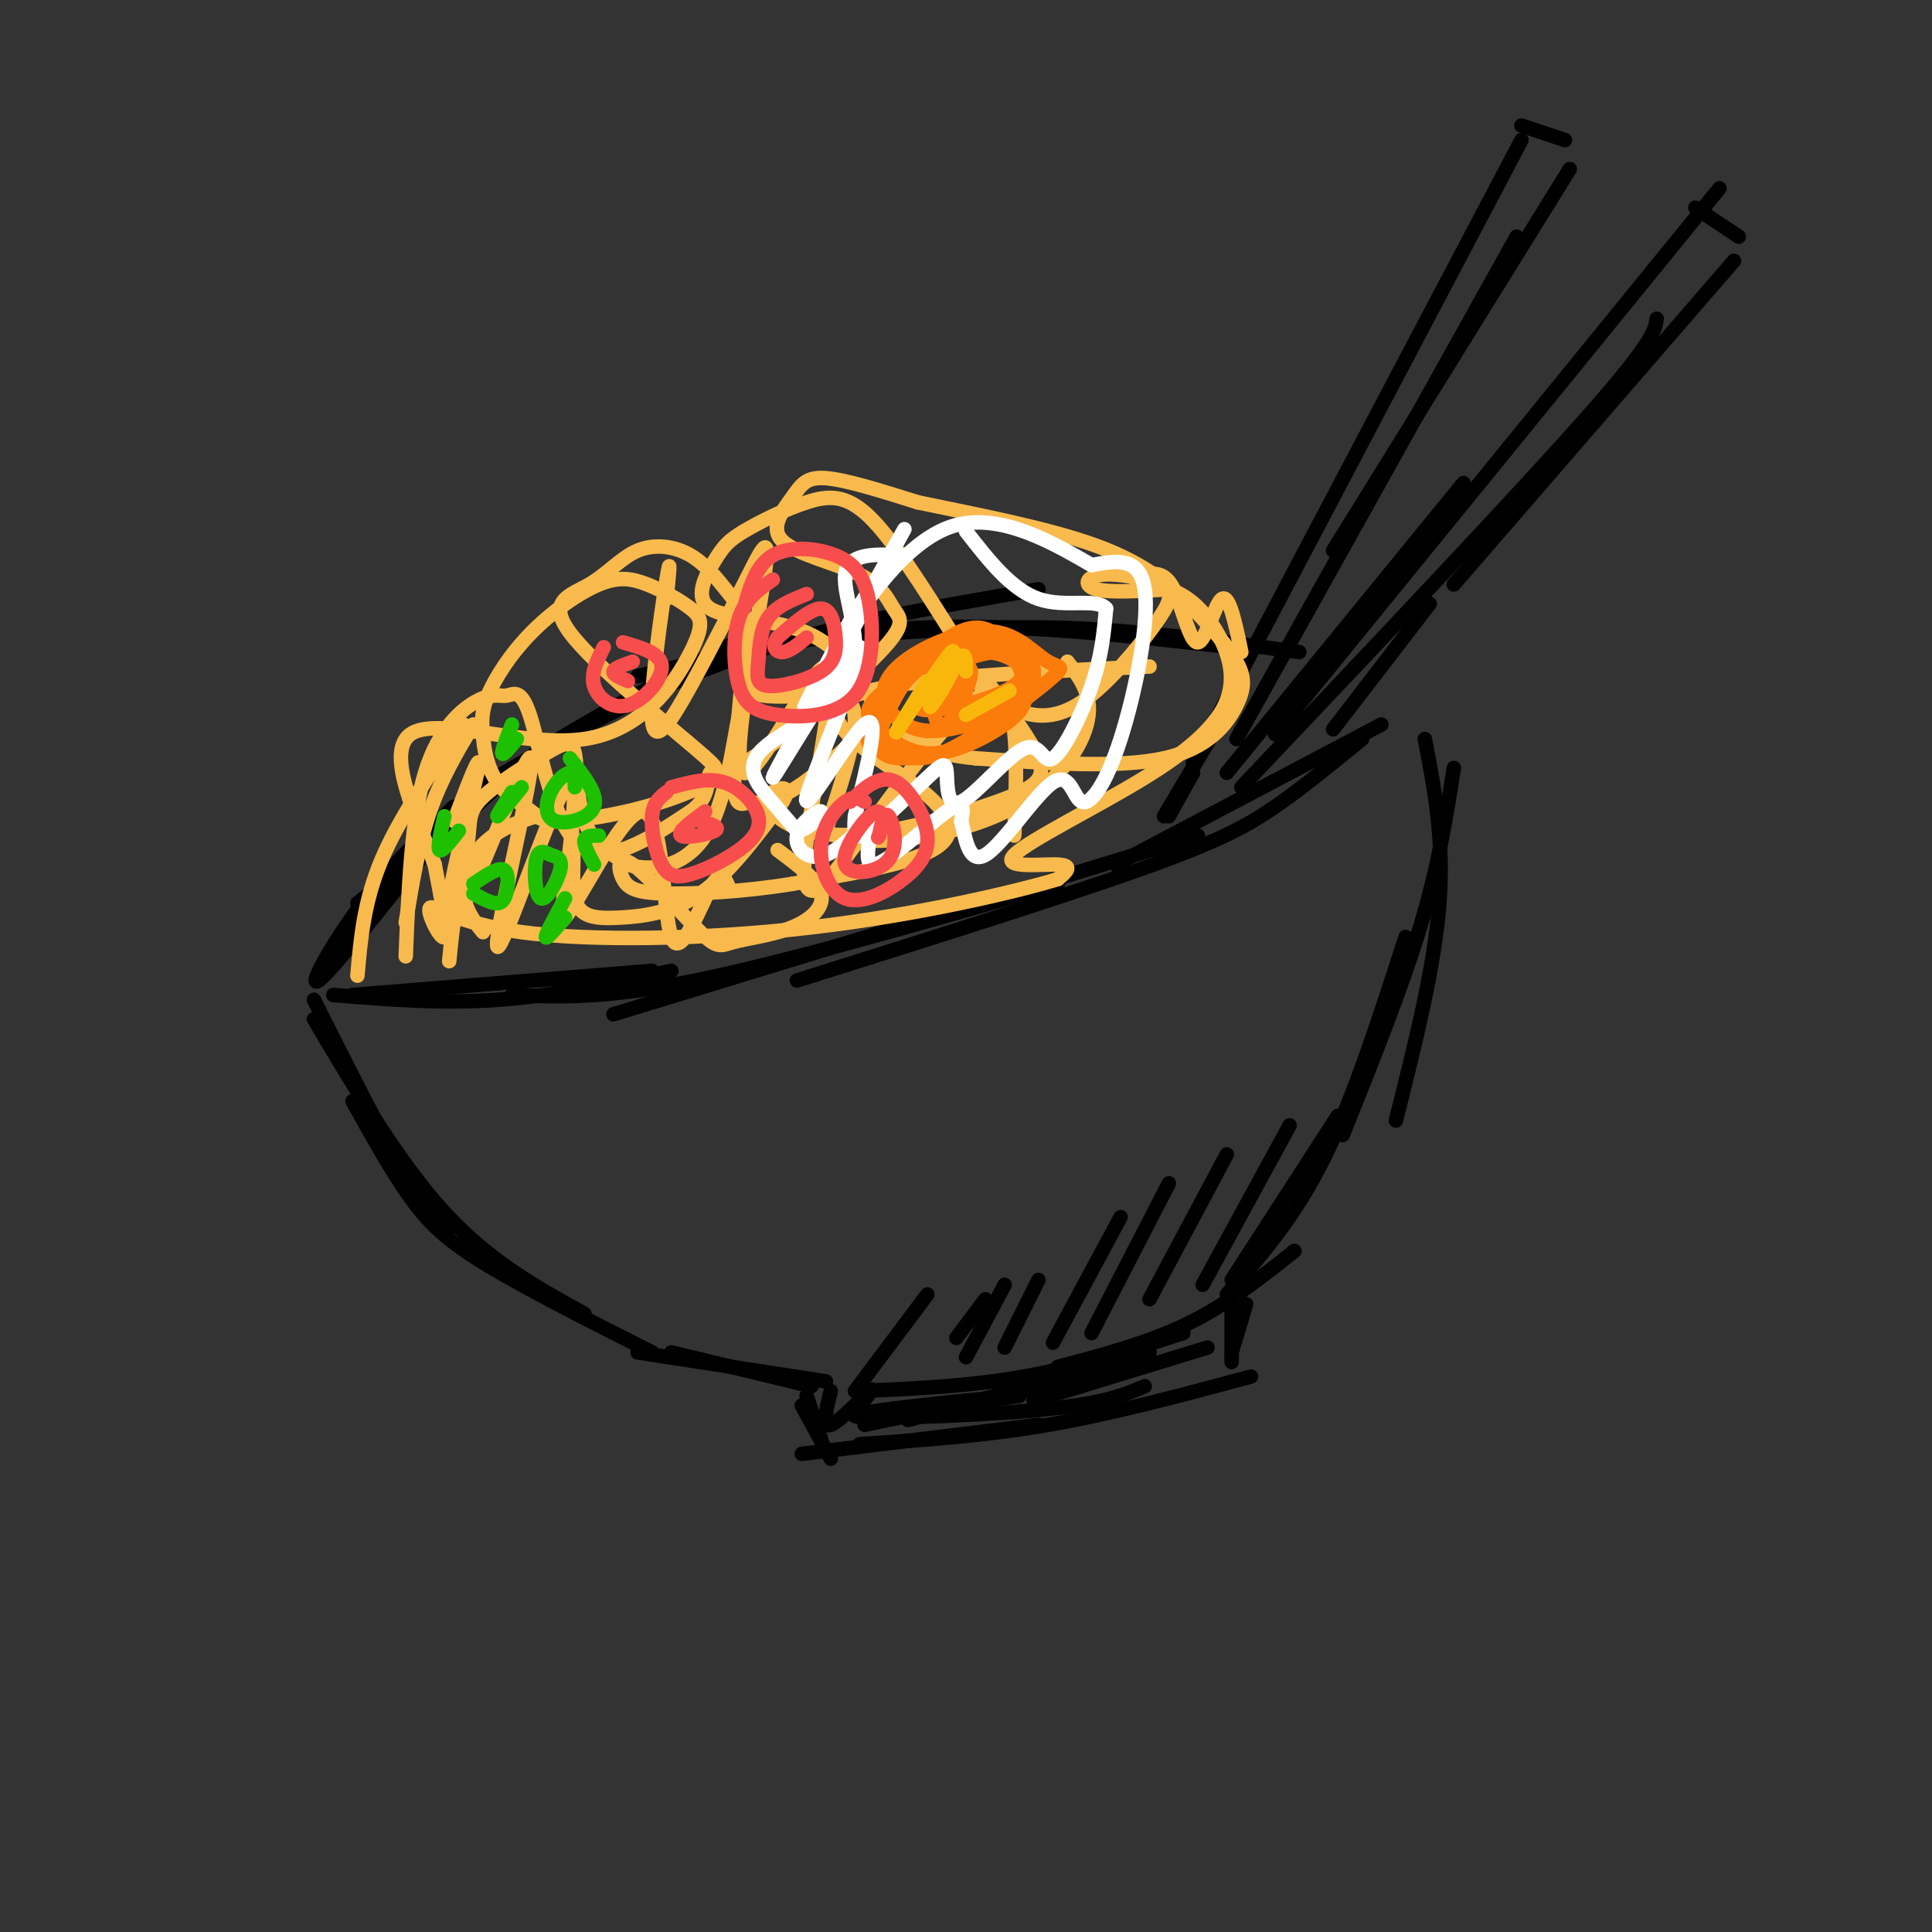 <svg viewBox='0 0 400 400' version='1.1' xmlns='http://www.w3.org/2000/svg' xmlns:xlink='http://www.w3.org/1999/xlink'><rect x="0" y="0" width="400" height="400" fill="#333333" stroke="none"/><g fill='none' stroke='rgb(0,0,0)' stroke-width='3' stroke-linecap='round' stroke-linejoin='round'><path d='M65,207c7.583,15.083 15.167,30.167 20,38c4.833,7.833 6.917,8.417 9,9'/><path d='M65,211c8.833,14.917 17.667,29.833 27,40c9.333,10.167 19.167,15.583 29,21'/><path d='M73,228c4.044,7.289 8.089,14.578 12,20c3.911,5.422 7.689,8.978 16,14c8.311,5.022 21.156,11.511 34,18'/><path d='M178,288c11.417,-0.500 22.833,-1.000 34,-3c11.167,-2.000 22.083,-5.500 33,-9'/><path d='M219,283c9.417,-2.500 18.833,-5.000 27,-9c8.167,-4.000 15.083,-9.500 22,-15'/><path d='M254,268c6.917,-7.833 13.833,-15.667 20,-28c6.167,-12.333 11.583,-29.167 17,-46'/><path d='M278,235c6.083,-15.167 12.167,-30.333 16,-43c3.833,-12.667 5.417,-22.833 7,-33'/><path d='M295,153c2.000,10.417 4.000,20.833 3,34c-1.000,13.167 -5.000,29.083 -9,45'/><path d='M74,187c0.000,0.000 16.000,-13.000 16,-13'/><path d='M90,175c0.000,0.000 18.000,-17.000 18,-17'/><path d='M80,185c6.167,-8.000 12.333,-16.000 25,-25c12.667,-9.000 31.833,-19.000 51,-29'/><path d='M101,162c16.500,-9.667 33.000,-19.333 52,-26c19.000,-6.667 40.500,-10.333 62,-14'/><path d='M132,140c18.750,-4.500 37.500,-9.000 58,-10c20.500,-1.000 42.750,1.500 65,4'/><path d='M173,132c15.500,-1.250 31.000,-2.500 47,-2c16.000,0.500 32.500,2.750 49,5'/><path d='M73,206c0.000,0.000 62.000,-5.000 62,-5'/><path d='M286,150c0.000,0.000 -55.000,29.000 -55,29'/><path d='M282,153c-6.067,4.978 -12.133,9.956 -18,14c-5.867,4.044 -11.533,7.156 -28,13c-16.467,5.844 -43.733,14.422 -71,23'/><path d='M248,173c0.000,0.000 -121.000,37.000 -121,37'/><path d='M166,291c0.000,0.000 6.000,11.000 6,11'/><path d='M166,301c0.000,0.000 49.000,-6.000 49,-6'/><path d='M178,299c12.750,-0.833 25.500,-1.667 39,-4c13.500,-2.333 27.750,-6.167 42,-10'/><path d='M255,268c0.000,0.000 0.000,14.000 0,14'/><path d='M258,270c0.000,0.000 -3.000,10.000 -3,10'/><path d='M250,279c0.000,0.000 -36.000,11.000 -36,11'/><path d='M238,280c0.000,0.000 -50.000,14.000 -50,14'/><path d='M222,286c0.000,0.000 -43.000,9.000 -43,9'/><path d='M247,158c0.000,0.000 68.000,-129.000 68,-129'/><path d='M315,26c0.000,0.000 9.000,3.000 9,3'/><path d='M325,35c0.000,0.000 -49.000,79.000 -49,79'/><path d='M314,49c0.000,0.000 -58.000,104.000 -58,104'/><path d='M254,160c0.000,0.000 49.000,-60.000 49,-60'/><path d='M264,152c0.000,0.000 92.000,-113.000 92,-113'/><path d='M351,43c0.000,0.000 9.000,6.000 9,6'/><path d='M359,54c0.000,0.000 -58.000,67.000 -58,67'/><path d='M343,66c-0.333,2.417 -0.667,4.833 -15,21c-14.333,16.167 -42.667,46.083 -71,76'/><path d='M296,125c0.000,0.000 -20.000,26.000 -20,26'/><path d='M247,160c0.000,0.000 -5.000,9.000 -5,9'/><path d='M257,142c0.000,0.000 -16.000,27.000 -16,27'/><path d='M85,179c0.000,0.000 -16.000,18.000 -16,18'/><path d='M90,174c-10.711,13.578 -21.422,27.156 -24,29c-2.578,1.844 2.978,-8.044 9,-16c6.022,-7.956 12.511,-13.978 19,-20'/><path d='M69,206c11.167,0.917 22.333,1.833 34,1c11.667,-0.833 23.833,-3.417 36,-6'/><path d='M106,206c9.583,0.417 19.167,0.833 38,-3c18.833,-3.833 46.917,-11.917 75,-20'/><path d='M132,280c0.000,0.000 39.000,6.000 39,6'/><path d='M139,280c0.000,0.000 29.000,7.000 29,7'/><path d='M192,268c0.000,0.000 -15.000,20.000 -15,20'/><path d='M204,269c0.000,0.000 -6.000,8.000 -6,8'/><path d='M208,266c0.000,0.000 -8.000,15.000 -8,15'/><path d='M215,265c0.000,0.000 -7.000,14.000 -7,14'/><path d='M232,252c0.000,0.000 -14.000,26.000 -14,26'/><path d='M242,245c0.000,0.000 -16.000,31.000 -16,31'/><path d='M254,239c0.000,0.000 -16.000,30.000 -16,30'/><path d='M267,233c0.000,0.000 -18.000,33.000 -18,33'/><path d='M277,231c0.000,0.000 -22.000,34.000 -22,34'/><path d='M167,289c0.000,0.000 3.000,9.000 3,9'/><path d='M172,288c-0.943,3.820 -1.885,7.640 0,7c1.885,-0.640 6.598,-5.738 8,-7c1.402,-1.262 -0.507,1.314 -2,3c-1.493,1.686 -2.569,2.482 3,2c5.569,-0.482 17.785,-2.241 30,-4'/><path d='M211,289c-4.976,0.286 -32.417,3.000 -34,4c-1.583,1.000 22.690,0.286 37,-1c14.310,-1.286 18.655,-3.143 23,-5'/></g>
<g fill='none' stroke='rgb(248,186,77)' stroke-width='3' stroke-linecap='round' stroke-linejoin='round'><path d='M93,199c0.752,-7.516 1.504,-15.032 4,-20c2.496,-4.968 6.736,-7.388 11,-9c4.264,-1.612 8.551,-2.415 10,1c1.449,3.415 0.058,11.049 1,15c0.942,3.951 4.215,4.217 9,4c4.785,-0.217 11.081,-0.919 17,-5c5.919,-4.081 11.459,-11.540 17,-19'/><path d='M162,166c2.243,-3.577 -0.648,-3.018 -2,-2c-1.352,1.018 -1.164,2.496 0,4c1.164,1.504 3.304,3.033 7,4c3.696,0.967 8.950,1.373 17,0c8.050,-1.373 18.898,-4.523 25,-7c6.102,-2.477 7.458,-4.279 6,-8c-1.458,-3.721 -5.729,-9.360 -10,-15'/><path d='M100,193c-1.806,-2.199 -3.611,-4.398 -4,-8c-0.389,-3.602 0.639,-8.608 1,-12c0.361,-3.392 0.055,-5.168 3,-8c2.945,-2.832 9.140,-6.718 13,-9c3.860,-2.282 5.385,-2.961 6,0c0.615,2.961 0.318,9.560 2,14c1.682,4.440 5.341,6.720 9,9'/><path d='M130,179c4.630,1.486 11.705,0.701 16,-6c4.295,-6.701 5.811,-19.318 7,-25c1.189,-5.682 2.051,-4.430 5,-4c2.949,0.430 7.986,0.039 12,0c4.014,-0.039 7.004,0.275 7,5c-0.004,4.725 -3.002,13.863 -6,23'/><path d='M171,172c5.810,3.857 23.333,2.000 35,-3c11.667,-5.000 17.476,-13.143 19,-19c1.524,-5.857 -1.238,-9.429 -4,-13'/><path d='M238,138c-28.060,1.268 -56.119,2.536 -63,7c-6.881,4.464 7.417,12.125 15,18c7.583,5.875 8.452,9.964 3,13c-5.452,3.036 -17.226,5.018 -29,7'/><path d='M164,183c-9.852,1.611 -19.984,2.139 -26,2c-6.016,-0.139 -7.918,-0.943 -9,-3c-1.082,-2.057 -1.344,-5.365 2,-3c3.344,2.365 10.294,10.405 14,14c3.706,3.595 4.169,2.747 7,2c2.831,-0.747 8.032,-1.393 12,-3c3.968,-1.607 6.705,-4.173 6,-7c-0.705,-2.827 -4.853,-5.913 -9,-9'/><path d='M84,198c0.598,-14.374 1.196,-28.749 4,-38c2.804,-9.251 7.815,-13.379 11,-15c3.185,-1.621 4.544,-0.733 6,-1c1.456,-0.267 3.007,-1.687 5,5c1.993,6.687 4.426,21.482 10,26c5.574,4.518 14.287,-1.241 23,-7'/><path d='M143,168c4.215,-2.946 3.252,-6.811 4,-8c0.748,-1.189 3.208,0.299 -3,-5c-6.208,-5.299 -21.084,-17.383 -26,-24c-4.916,-6.617 0.129,-7.765 4,-10c3.871,-2.235 6.569,-5.557 10,-7c3.431,-1.443 7.596,-1.005 11,1c3.404,2.005 6.046,5.579 8,8c1.954,2.421 3.218,3.690 3,11c-0.218,7.310 -1.920,20.660 -2,27c-0.080,6.340 1.460,5.670 3,5'/><path d='M155,166c2.006,0.685 5.521,-0.102 10,-3c4.479,-2.898 9.924,-7.906 13,-11c3.076,-3.094 3.785,-4.275 2,-8c-1.785,-3.725 -6.064,-9.996 -13,-13c-6.936,-3.004 -16.528,-2.741 -20,-5c-3.472,-2.259 -0.825,-7.039 1,-10c1.825,-2.961 2.830,-4.103 6,-6c3.170,-1.897 8.507,-4.549 13,-6c4.493,-1.451 8.141,-1.700 13,3c4.859,4.700 10.930,14.350 17,24'/><path d='M197,131c3.479,5.817 3.678,8.359 6,11c2.322,2.641 6.767,5.380 11,6c4.233,0.620 8.255,-0.881 13,-5c4.745,-4.119 10.213,-10.858 13,-15c2.787,-4.142 2.891,-5.688 0,-7c-2.891,-1.312 -8.778,-2.392 -12,-2c-3.222,0.392 -3.778,2.255 -1,3c2.778,0.745 8.889,0.373 15,0'/><path d='M242,122c4.315,1.381 7.604,4.833 10,9c2.396,4.167 3.899,9.047 2,14c-1.899,4.953 -7.200,9.977 -17,16c-9.800,6.023 -24.100,13.045 -27,16c-2.900,2.955 5.600,1.844 9,2c3.400,0.156 1.700,1.578 0,3'/><path d='M219,182c-8.233,2.549 -28.817,7.421 -51,10c-22.183,2.579 -45.967,2.867 -60,1c-14.033,-1.867 -18.317,-5.887 -19,-5c-0.683,0.887 2.233,6.682 3,6c0.767,-0.682 -0.617,-7.841 -2,-15'/><path d='M90,179c-3.277,-8.755 -10.471,-23.144 -5,-27c5.471,-3.856 23.605,2.820 36,1c12.395,-1.820 19.050,-12.136 22,-18c2.950,-5.864 2.195,-7.278 0,-9c-2.195,-1.722 -5.828,-3.754 -9,-5c-3.172,-1.246 -5.881,-1.705 -10,0c-4.119,1.705 -9.647,5.574 -14,10c-4.353,4.426 -7.529,9.407 -9,13c-1.471,3.593 -1.235,5.796 -1,8'/><path d='M100,152c0.135,3.182 0.974,7.136 3,10c2.026,2.864 5.239,4.640 7,6c1.761,1.360 2.071,2.306 7,2c4.929,-0.306 14.477,-1.865 23,-5c8.523,-3.135 16.019,-7.846 24,-14c7.981,-6.154 16.445,-13.751 20,-18c3.555,-4.249 2.201,-5.150 1,-7c-1.201,-1.850 -2.247,-4.651 -7,-7c-4.753,-2.349 -13.212,-4.248 -16,-7c-2.788,-2.752 0.096,-6.356 2,-9c1.904,-2.644 2.830,-4.327 7,-4c4.170,0.327 11.585,2.663 19,5'/><path d='M190,104c10.244,2.175 26.354,5.114 37,9c10.646,3.886 15.828,8.721 20,13c4.172,4.279 7.335,8.003 9,11c1.665,2.997 1.833,5.269 0,9c-1.833,3.731 -5.667,8.923 -15,11c-9.333,2.077 -24.167,1.038 -39,0'/><path d='M202,157c-8.833,-0.833 -11.417,-2.917 -14,-5'/><path d='M74,202c0.667,-7.667 1.333,-15.333 5,-24c3.667,-8.667 10.333,-18.333 17,-28'/><path d='M98,150c-3.333,5.583 -6.667,11.167 -9,18c-2.333,6.833 -3.667,14.917 -5,23'/><path d='M94,170c2.862,-7.567 5.724,-15.134 5,-11c-0.724,4.134 -5.034,19.968 -6,27c-0.966,7.032 1.412,5.263 6,-5c4.588,-10.263 11.384,-29.019 11,-23c-0.384,6.019 -7.950,36.813 -7,38c0.950,1.187 10.414,-27.232 14,-33c3.586,-5.768 1.293,11.116 -1,28'/><path d='M116,191c3.447,-2.612 12.563,-23.144 17,-23c4.437,0.144 4.195,20.962 6,26c1.805,5.038 5.659,-5.703 8,-10c2.341,-4.297 3.171,-2.148 4,0'/><path d='M138,124c0.497,-5.023 0.993,-10.047 0,-4c-0.993,6.047 -3.477,23.164 -3,29c0.477,5.836 3.913,0.390 8,-7c4.087,-7.390 8.825,-16.725 12,-23c3.175,-6.275 4.787,-9.491 3,2c-1.787,11.491 -6.974,37.688 -4,39c2.974,1.312 14.108,-22.262 17,-22c2.892,0.262 -2.460,24.361 -4,36c-1.540,11.639 0.730,10.820 3,10'/><path d='M170,184c7.489,-8.622 24.711,-35.178 33,-40c8.289,-4.822 7.644,12.089 7,29'/><path d='M237,119c2.095,-0.310 4.190,-0.619 6,3c1.810,3.619 3.333,11.167 5,11c1.667,-0.167 3.476,-8.048 5,-9c1.524,-0.952 2.762,5.024 4,11'/></g>
<g fill='none' stroke='rgb(30,193,1)' stroke-width='3' stroke-linecap='round' stroke-linejoin='round'><path d='M98,185c1.893,1.048 3.786,2.095 5,2c1.214,-0.095 1.750,-1.333 2,-3c0.250,-1.667 0.214,-3.762 -1,-4c-1.214,-0.238 -3.607,1.381 -6,3'/><path d='M106,164c-1.667,2.583 -3.333,5.167 -3,5c0.333,-0.167 2.667,-3.083 5,-6'/><path d='M114,177c-1.250,-0.643 -2.500,-1.286 -3,1c-0.500,2.286 -0.250,7.500 1,8c1.250,0.500 3.500,-3.714 4,-6c0.500,-2.286 -0.750,-2.643 -2,-3'/><path d='M119,163c-0.011,-1.531 -0.022,-3.062 -1,-3c-0.978,0.062 -2.922,1.718 -4,4c-1.078,2.282 -1.290,5.191 1,6c2.290,0.809 7.083,-0.483 8,-3c0.917,-2.517 -2.041,-6.258 -5,-10'/><path d='M106,150c-1.083,2.750 -2.167,5.500 -2,6c0.167,0.500 1.583,-1.250 3,-3'/><path d='M92,169c-0.750,3.250 -1.500,6.500 -1,7c0.500,0.500 2.250,-1.750 4,-4'/><path d='M117,186c-2.000,3.667 -4.000,7.333 -4,8c0.000,0.667 2.000,-1.667 4,-4'/><path d='M124,173c-1.417,0.000 -2.833,0.000 -3,1c-0.167,1.000 0.917,3.000 2,5'/></g>
<g fill='none' stroke='rgb(251,123,11)' stroke-width='3' stroke-linecap='round' stroke-linejoin='round'><path d='M191,143c-1.346,2.126 -2.693,4.253 2,4c4.693,-0.253 15.425,-2.885 18,-6c2.575,-3.115 -3.008,-6.712 -10,-6c-6.992,0.712 -15.395,5.732 -19,9c-3.605,3.268 -2.413,4.783 0,7c2.413,2.217 6.047,5.137 11,5c4.953,-0.137 11.225,-3.329 15,-6c3.775,-2.671 5.053,-4.819 4,-9c-1.053,-4.181 -4.437,-10.395 -9,-11c-4.563,-0.605 -10.304,4.399 -14,9c-3.696,4.601 -5.348,8.801 -7,13'/><path d='M182,152c-0.804,3.277 0.685,4.970 5,5c4.315,0.030 11.455,-1.602 17,-5c5.545,-3.398 9.494,-8.561 10,-12c0.506,-3.439 -2.429,-5.155 -5,-6c-2.571,-0.845 -4.776,-0.819 -7,-1c-2.224,-0.181 -4.467,-0.568 -9,3c-4.533,3.568 -11.356,11.092 -13,15c-1.644,3.908 1.892,4.200 5,5c3.108,0.800 5.789,2.107 12,-1c6.211,-3.107 15.953,-10.629 20,-14c4.047,-3.371 2.400,-2.592 0,-4c-2.400,-1.408 -5.552,-5.001 -10,-6c-4.448,-0.999 -10.192,0.598 -15,3c-4.808,2.402 -8.679,5.608 -9,9c-0.321,3.392 2.908,6.969 7,8c4.092,1.031 9.046,-0.485 14,-2'/><path d='M204,149c4.173,-2.283 7.606,-6.991 8,-10c0.394,-3.009 -2.252,-4.318 -6,-4c-3.748,0.318 -8.598,2.264 -11,4c-2.402,1.736 -2.357,3.262 -2,6c0.357,2.738 1.027,6.690 3,5c1.973,-1.690 5.251,-9.020 5,-11c-0.251,-1.980 -4.029,1.390 -6,4c-1.971,2.610 -2.135,4.460 -1,4c1.135,-0.460 3.567,-3.230 6,-6'/></g>
<g fill='none' stroke='rgb(255,255,255)' stroke-width='3' stroke-linecap='round' stroke-linejoin='round'><path d='M187,115c-5.729,-0.301 -11.458,-0.603 -12,4c-0.542,4.603 4.102,14.110 1,21c-3.102,6.890 -13.951,11.163 -18,15c-4.049,3.837 -1.300,7.239 1,10c2.300,2.761 4.150,4.880 6,7'/><path d='M165,172c2.419,-0.023 5.467,-3.579 5,-4c-0.467,-0.421 -4.450,2.293 -5,5c-0.550,2.707 2.333,5.408 6,4c3.667,-1.408 8.117,-6.924 9,-6c0.883,0.924 -1.801,8.287 1,8c2.801,-0.287 11.086,-8.225 15,-11c3.914,-2.775 3.457,-0.388 3,2'/><path d='M199,170c0.818,2.892 1.363,9.124 5,7c3.637,-2.124 10.367,-12.602 14,-15c3.633,-2.398 4.170,3.285 6,4c1.830,0.715 4.954,-3.538 8,-13c3.046,-9.462 6.013,-24.132 5,-31c-1.013,-6.868 -6.007,-5.934 -11,-5'/><path d='M226,117c-6.962,-3.956 -18.865,-11.344 -29,-8c-10.135,3.344 -18.500,17.422 -18,16c0.500,-1.422 9.865,-18.344 8,-15c-1.865,3.344 -14.962,26.956 -19,34c-4.038,7.044 0.981,-2.478 6,-12'/><path d='M174,132c4.143,-7.084 11.500,-18.793 7,-10c-4.500,8.793 -20.858,38.088 -21,39c-0.142,0.912 15.931,-26.560 18,-27c2.069,-0.440 -9.866,26.151 -11,31c-1.134,4.849 8.533,-12.043 12,-15c3.467,-2.957 0.733,8.022 -2,19'/><path d='M177,169c-0.292,4.230 -0.023,5.303 3,3c3.023,-2.303 8.800,-7.984 12,-11c3.200,-3.016 3.823,-3.367 4,-1c0.177,2.367 -0.094,7.452 3,6c3.094,-1.452 9.551,-9.441 13,-11c3.449,-1.559 3.890,3.311 6,2c2.110,-1.311 5.889,-8.803 8,-15c2.111,-6.197 2.556,-11.098 3,-16'/><path d='M229,126c-1.978,-2.311 -8.422,-0.089 -14,-2c-5.578,-1.911 -10.289,-7.956 -15,-14'/></g>
<g fill='none' stroke='rgb(249,183,11)' stroke-width='3' stroke-linecap='round' stroke-linejoin='round'><path d='M192,141c-3.911,6.345 -7.821,12.690 -6,10c1.821,-2.690 9.375,-14.417 11,-16c1.625,-1.583 -2.679,6.976 -4,10c-1.321,3.024 0.339,0.512 2,-2'/><path d='M195,143c1.156,-2.000 3.044,-6.000 4,-7c0.956,-1.000 0.978,1.000 1,3'/><path d='M200,148c0.000,0.000 9.000,-5.000 9,-5'/></g>
<g fill='none' stroke='rgb(248,77,77)' stroke-width='3' stroke-linecap='round' stroke-linejoin='round'><path d='M138,164c-1.382,1.071 -2.764,2.142 -3,5c-0.236,2.858 0.676,7.503 2,10c1.324,2.497 3.062,2.846 6,2c2.938,-0.846 7.076,-2.887 10,-5c2.924,-2.113 4.633,-4.300 4,-7c-0.633,-2.700 -3.610,-5.914 -7,-7c-3.390,-1.086 -7.195,-0.043 -11,1'/><path d='M146,168c-2.956,2.178 -5.911,4.356 -5,5c0.911,0.644 5.689,-0.244 7,-1c1.311,-0.756 -0.844,-1.378 -3,-2'/><path d='M160,120c-2.837,1.974 -5.674,3.949 -7,8c-1.326,4.051 -1.140,10.179 0,14c1.140,3.821 3.236,5.335 8,6c4.764,0.665 12.196,0.482 16,-4c3.804,-4.482 3.978,-13.263 3,-19c-0.978,-5.737 -3.110,-8.429 -7,-10c-3.890,-1.571 -9.540,-2.020 -13,0c-3.460,2.020 -4.730,6.510 -6,11'/><path d='M167,123c-3.176,1.259 -6.352,2.518 -8,5c-1.648,2.482 -1.766,6.187 -2,9c-0.234,2.813 -0.582,4.734 2,5c2.582,0.266 8.094,-1.125 11,-3c2.906,-1.875 3.205,-4.236 3,-7c-0.205,-2.764 -0.916,-5.933 -3,-6c-2.084,-0.067 -5.542,2.966 -9,6'/><path d='M161,132c-1.400,1.733 -0.400,3.067 1,3c1.400,-0.067 3.200,-1.533 5,-3'/><path d='M179,166c-1.057,-0.667 -2.114,-1.334 -4,0c-1.886,1.334 -4.600,4.669 -5,9c-0.400,4.331 1.514,9.659 5,11c3.486,1.341 8.545,-1.304 12,-4c3.455,-2.696 5.308,-5.444 5,-9c-0.308,-3.556 -2.775,-7.919 -5,-10c-2.225,-2.081 -4.207,-1.880 -6,-1c-1.793,0.880 -3.396,2.440 -5,4'/><path d='M183,170c-0.432,-1.507 -0.864,-3.014 -3,-1c-2.136,2.014 -5.974,7.550 -5,10c0.974,2.450 6.762,1.813 9,-1c2.238,-2.813 0.925,-7.804 0,-9c-0.925,-1.196 -1.463,1.402 -2,4'/><path d='M182,173c-0.333,0.667 -0.167,0.333 0,0'/><path d='M125,134c-1.381,2.720 -2.762,5.440 -2,8c0.762,2.560 3.667,4.958 7,4c3.333,-0.958 7.095,-5.274 7,-8c-0.095,-2.726 -4.048,-3.863 -8,-5'/><path d='M131,137c-1.917,0.667 -3.833,1.333 -4,2c-0.167,0.667 1.417,1.333 3,2'/></g>
</svg>